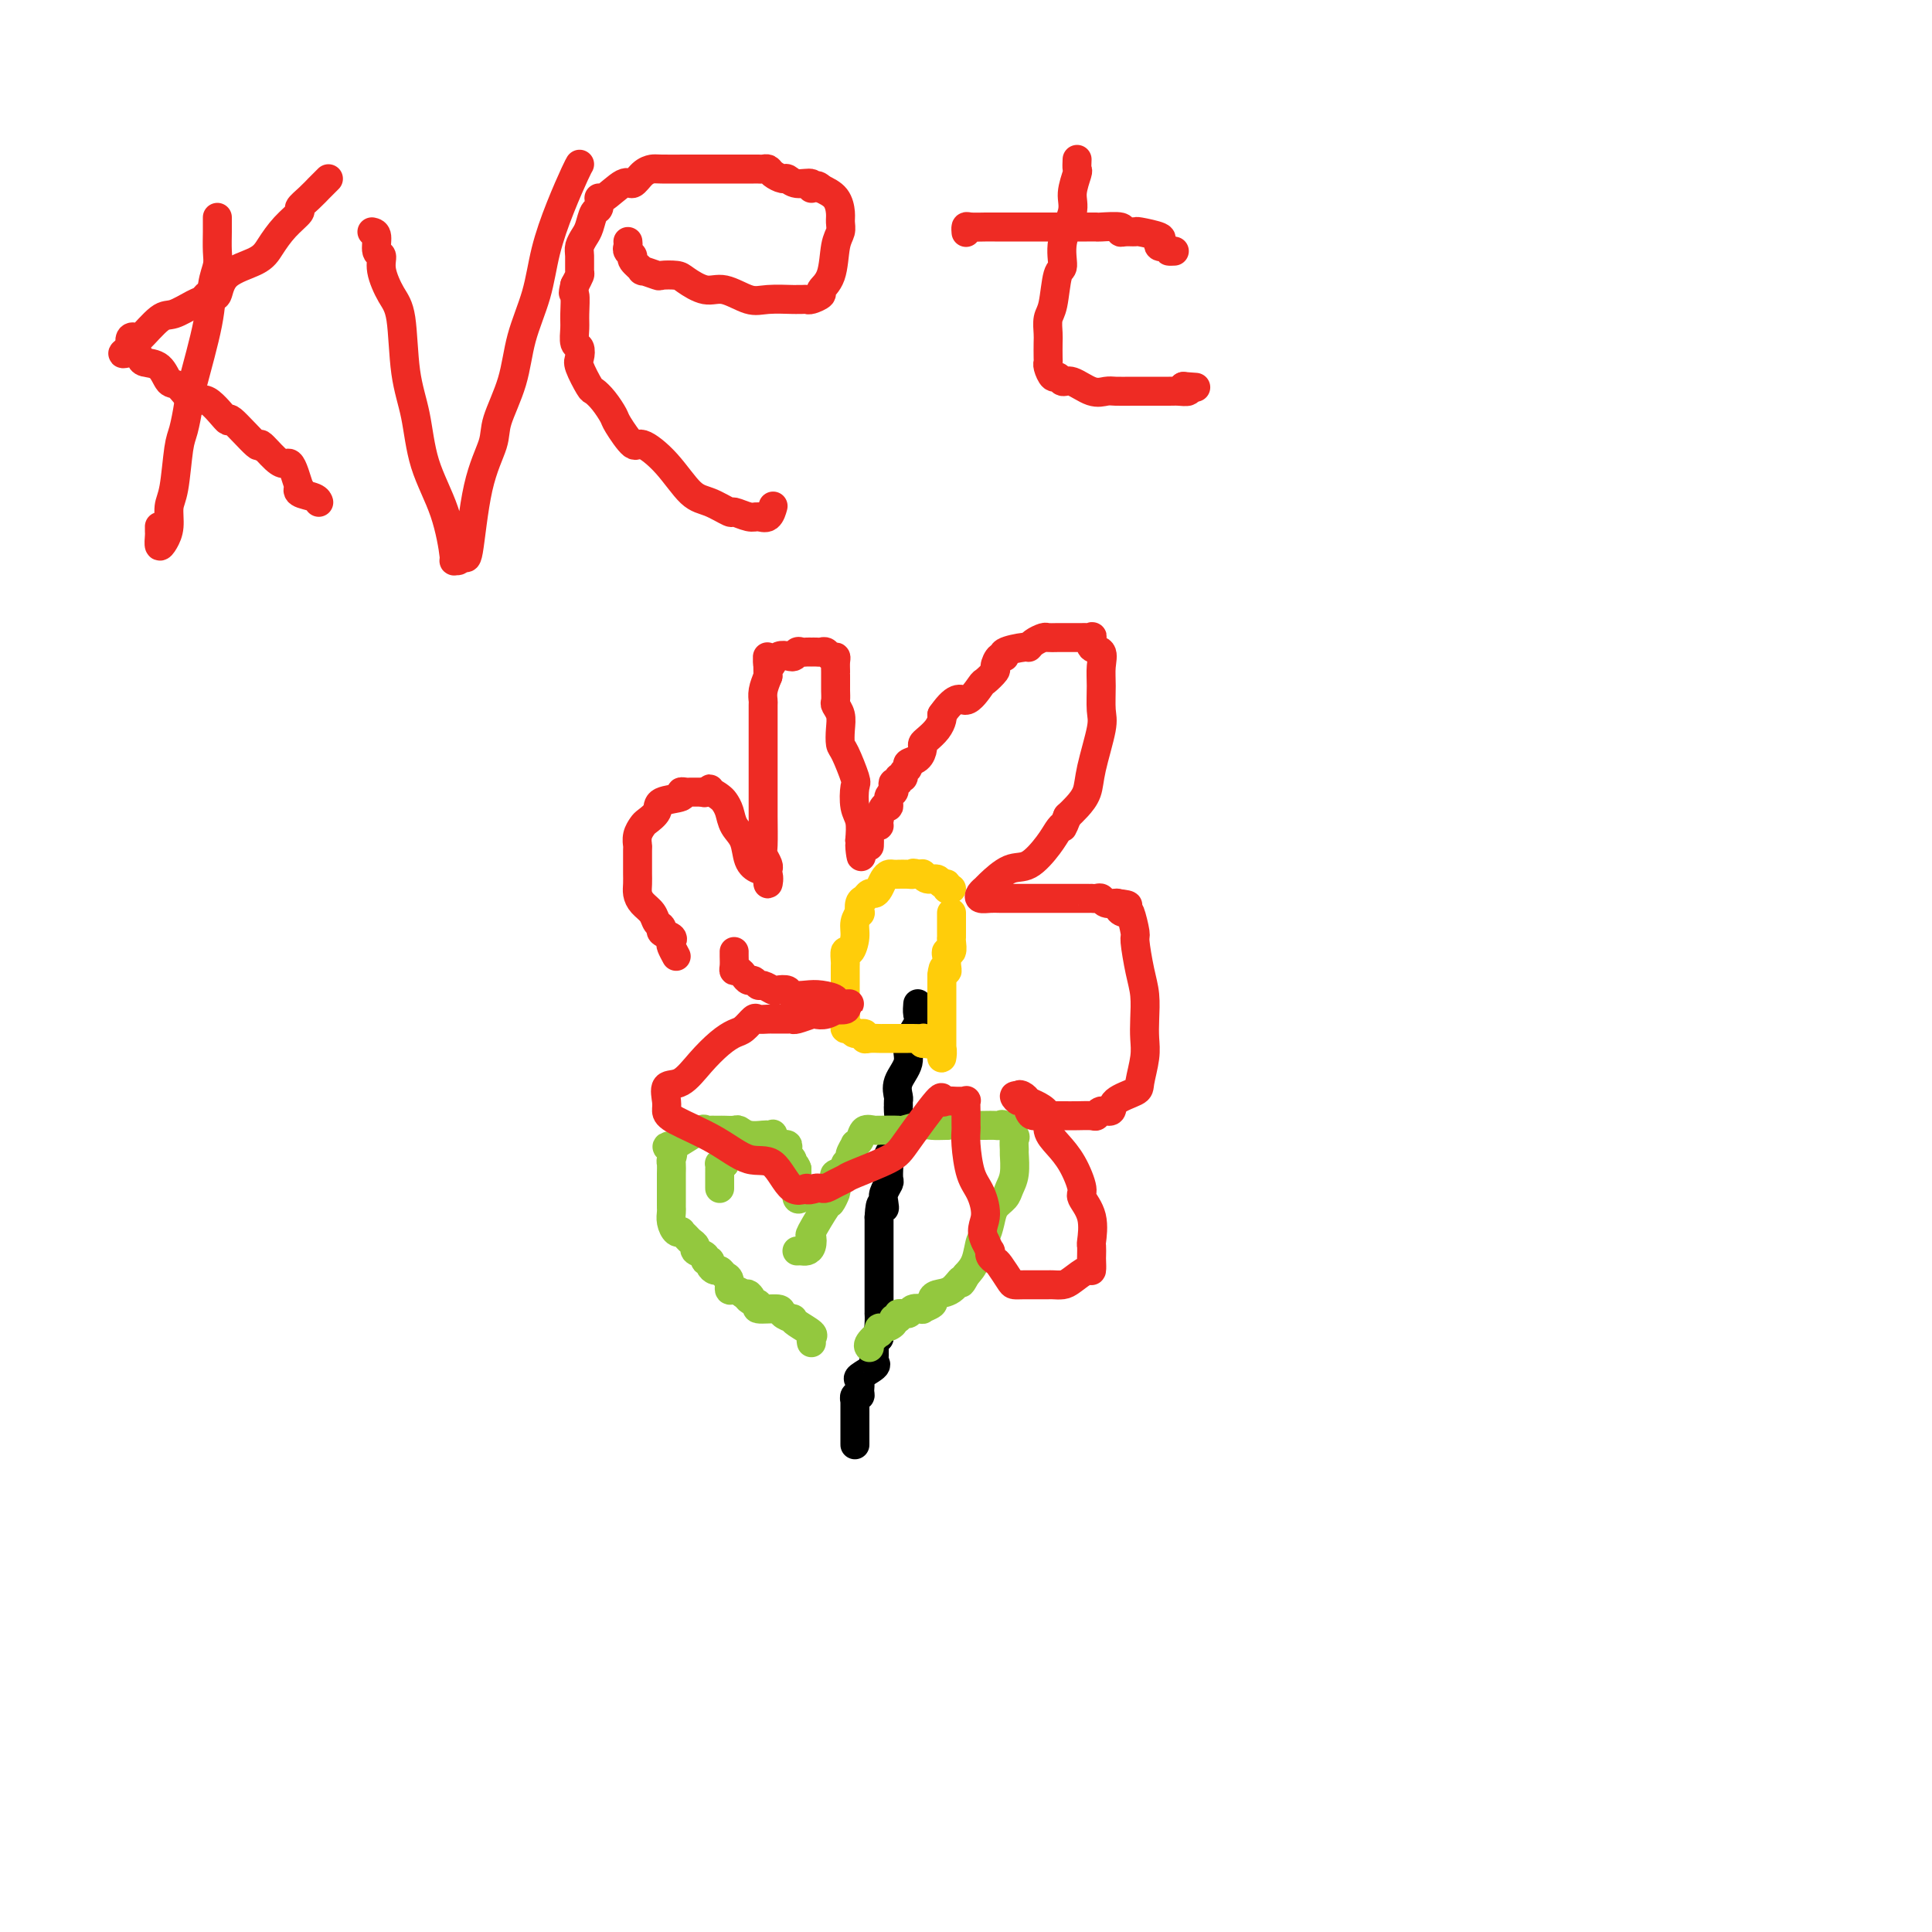 <svg viewBox='0 0 400 400' version='1.1' xmlns='http://www.w3.org/2000/svg' xmlns:xlink='http://www.w3.org/1999/xlink'><g fill='none' stroke='#000000' stroke-width='6' stroke-linecap='round' stroke-linejoin='round'><path d='M177,299c0.000,0.117 0.000,0.234 0,0c-0.000,-0.234 -0.000,-0.821 0,-1c0.000,-0.179 0.000,0.048 0,0c-0.000,-0.048 -0.001,-0.371 0,-1c0.001,-0.629 0.004,-1.566 0,-3c-0.004,-1.434 -0.015,-3.367 0,-4c0.015,-0.633 0.058,0.034 0,0c-0.058,-0.034 -0.215,-0.767 0,-1c0.215,-0.233 0.801,0.036 1,0c0.199,-0.036 0.011,-0.377 0,-1c-0.011,-0.623 0.155,-1.529 0,-2c-0.155,-0.471 -0.630,-0.506 0,-1c0.630,-0.494 2.365,-1.445 3,-2c0.635,-0.555 0.169,-0.713 0,-1c-0.169,-0.287 -0.043,-0.704 0,-1c0.043,-0.296 0.001,-0.471 0,-1c-0.001,-0.529 0.038,-1.412 0,-2c-0.038,-0.588 -0.154,-0.882 0,-1c0.154,-0.118 0.577,-0.059 1,0'/><path d='M182,277c0.774,-3.542 0.207,-1.397 0,-1c-0.207,0.397 -0.056,-0.953 0,-2c0.056,-1.047 0.015,-1.790 0,-2c-0.015,-0.210 -0.004,0.112 0,0c0.004,-0.112 0.001,-0.659 0,-1c-0.001,-0.341 -0.000,-0.476 0,-1c0.000,-0.524 0.000,-1.436 0,-2c-0.000,-0.564 -0.000,-0.780 0,-1c0.000,-0.220 0.000,-0.443 0,-1c-0.000,-0.557 -0.000,-1.447 0,-2c0.000,-0.553 0.000,-0.767 0,-1c-0.000,-0.233 -0.000,-0.483 0,-1c0.000,-0.517 0.000,-1.299 0,-2c-0.000,-0.701 -0.000,-1.319 0,-2c0.000,-0.681 0.000,-1.426 0,-2c-0.000,-0.574 -0.000,-0.979 0,-1c0.000,-0.021 0.000,0.340 0,0c-0.000,-0.340 -0.000,-1.383 0,-2c0.000,-0.617 0.000,-0.809 0,-1'/><path d='M182,252c0.222,-4.284 0.778,-2.495 1,-2c0.222,0.495 0.112,-0.305 0,-1c-0.112,-0.695 -0.226,-1.284 0,-2c0.226,-0.716 0.792,-1.557 1,-2c0.208,-0.443 0.060,-0.486 0,-1c-0.060,-0.514 -0.030,-1.499 0,-2c0.030,-0.501 0.061,-0.519 0,-1c-0.061,-0.481 -0.213,-1.425 0,-2c0.213,-0.575 0.793,-0.782 1,-1c0.207,-0.218 0.041,-0.447 0,-1c-0.041,-0.553 0.042,-1.429 0,-2c-0.042,-0.571 -0.207,-0.836 0,-1c0.207,-0.164 0.788,-0.228 1,-1c0.212,-0.772 0.055,-2.254 0,-3c-0.055,-0.746 -0.007,-0.758 0,-1c0.007,-0.242 -0.028,-0.713 0,-1c0.028,-0.287 0.120,-0.388 0,-1c-0.120,-0.612 -0.453,-1.735 0,-3c0.453,-1.265 1.691,-2.672 2,-4c0.309,-1.328 -0.309,-2.577 0,-4c0.309,-1.423 1.547,-3.021 2,-4c0.453,-0.979 0.122,-1.341 0,-2c-0.122,-0.659 -0.035,-1.617 0,-2c0.035,-0.383 0.017,-0.192 0,0'/></g>
<g fill='none' stroke='#93C83E' stroke-width='6' stroke-linecap='round' stroke-linejoin='round'><path d='M165,259c0.338,-0.013 0.676,-0.027 1,0c0.324,0.027 0.633,0.094 1,0c0.367,-0.094 0.791,-0.349 1,-1c0.209,-0.651 0.203,-1.698 0,-2c-0.203,-0.302 -0.605,0.141 0,-1c0.605,-1.141 2.215,-3.868 3,-5c0.785,-1.132 0.744,-0.670 1,-1c0.256,-0.330 0.808,-1.450 1,-2c0.192,-0.550 0.022,-0.528 0,-1c-0.022,-0.472 0.103,-1.436 0,-2c-0.103,-0.564 -0.435,-0.727 0,-1c0.435,-0.273 1.637,-0.655 2,-1c0.363,-0.345 -0.114,-0.652 0,-1c0.114,-0.348 0.818,-0.736 1,-1c0.182,-0.264 -0.159,-0.404 0,-1c0.159,-0.596 0.819,-1.648 1,-2c0.181,-0.352 -0.119,-0.003 0,0c0.119,0.003 0.655,-0.339 1,-1c0.345,-0.661 0.500,-1.642 1,-2c0.500,-0.358 1.346,-0.095 2,0c0.654,0.095 1.117,0.022 1,0c-0.117,-0.022 -0.815,0.008 0,0c0.815,-0.008 3.141,-0.055 4,0c0.859,0.055 0.251,0.211 1,0c0.749,-0.211 2.856,-0.787 4,-1c1.144,-0.213 1.327,-0.061 2,0c0.673,0.061 1.837,0.030 3,0'/><path d='M196,233c3.194,-0.464 2.180,-0.124 2,0c-0.180,0.124 0.476,0.033 1,0c0.524,-0.033 0.917,-0.009 1,0c0.083,0.009 -0.143,0.002 0,0c0.143,-0.002 0.654,-0.000 1,0c0.346,0.000 0.525,-0.002 1,0c0.475,0.002 1.245,0.008 2,0c0.755,-0.008 1.495,-0.028 2,0c0.505,0.028 0.776,0.106 1,0c0.224,-0.106 0.399,-0.396 1,0c0.601,0.396 1.626,1.478 2,2c0.374,0.522 0.097,0.486 0,1c-0.097,0.514 -0.014,1.580 0,2c0.014,0.420 -0.042,0.195 0,1c0.042,0.805 0.180,2.641 0,4c-0.180,1.359 -0.678,2.242 -1,3c-0.322,0.758 -0.468,1.391 -1,2c-0.532,0.609 -1.451,1.195 -2,2c-0.549,0.805 -0.727,1.829 -1,3c-0.273,1.171 -0.640,2.489 -1,3c-0.360,0.511 -0.712,0.214 -1,1c-0.288,0.786 -0.511,2.653 -1,4c-0.489,1.347 -1.245,2.173 -2,3'/><path d='M200,264c-1.541,2.902 -0.894,1.159 -1,1c-0.106,-0.159 -0.965,1.268 -2,2c-1.035,0.732 -2.247,0.771 -3,1c-0.753,0.229 -1.046,0.649 -1,1c0.046,0.351 0.431,0.634 0,1c-0.431,0.366 -1.679,0.815 -2,1c-0.321,0.185 0.283,0.106 0,0c-0.283,-0.106 -1.453,-0.239 -2,0c-0.547,0.239 -0.470,0.851 -1,1c-0.530,0.149 -1.665,-0.166 -2,0c-0.335,0.166 0.131,0.814 0,1c-0.131,0.186 -0.859,-0.090 -1,0c-0.141,0.090 0.304,0.544 0,1c-0.304,0.456 -1.357,0.913 -2,1c-0.643,0.087 -0.876,-0.197 -1,0c-0.124,0.197 -0.138,0.876 0,1c0.138,0.124 0.429,-0.307 0,0c-0.429,0.307 -1.577,1.352 -2,2c-0.423,0.648 -0.121,0.899 0,1c0.121,0.101 0.060,0.050 0,0'/><path d='M149,246c0.000,0.059 0.000,0.117 0,0c-0.000,-0.117 -0.001,-0.410 0,-1c0.001,-0.590 0.003,-1.479 0,-2c-0.003,-0.521 -0.011,-0.676 0,-1c0.011,-0.324 0.041,-0.818 0,-1c-0.041,-0.182 -0.155,-0.052 0,0c0.155,0.052 0.577,0.026 1,0'/><path d='M150,241c0.167,-0.833 0.083,-0.417 0,0'/><path d='M166,248c-0.423,0.241 -0.845,0.482 -1,0c-0.155,-0.482 -0.041,-1.687 0,-2c0.041,-0.313 0.011,0.267 0,0c-0.011,-0.267 -0.003,-1.379 0,-2c0.003,-0.621 0.001,-0.749 0,-1c-0.001,-0.251 -0.000,-0.626 0,-1'/><path d='M165,242c-0.377,-1.167 -0.819,-1.086 -1,-1c-0.181,0.086 -0.100,0.177 0,0c0.100,-0.177 0.219,-0.622 0,-1c-0.219,-0.378 -0.776,-0.690 -1,-1c-0.224,-0.310 -0.115,-0.617 0,-1c0.115,-0.383 0.237,-0.842 0,-1c-0.237,-0.158 -0.833,-0.014 -1,0c-0.167,0.014 0.095,-0.101 0,0c-0.095,0.101 -0.549,0.419 -1,0c-0.451,-0.419 -0.901,-1.575 -1,-2c-0.099,-0.425 0.152,-0.118 0,0c-0.152,0.118 -0.708,0.046 -1,0c-0.292,-0.046 -0.320,-0.065 -1,0c-0.680,0.065 -2.014,0.213 -3,0c-0.986,-0.213 -1.626,-0.789 -2,-1c-0.374,-0.211 -0.481,-0.057 -1,0c-0.519,0.057 -1.449,0.016 -2,0c-0.551,-0.016 -0.722,-0.006 -1,0c-0.278,0.006 -0.663,0.010 -1,0c-0.337,-0.010 -0.626,-0.034 -1,0c-0.374,0.034 -0.831,0.124 -1,0c-0.169,-0.124 -0.048,-0.464 -1,0c-0.952,0.464 -2.976,1.732 -5,3'/><path d='M140,237c-3.166,0.424 -1.580,0.484 -1,1c0.580,0.516 0.155,1.487 0,2c-0.155,0.513 -0.042,0.568 0,1c0.042,0.432 0.011,1.242 0,2c-0.011,0.758 -0.003,1.464 0,2c0.003,0.536 0.001,0.903 0,1c-0.001,0.097 -0.000,-0.077 0,0c0.000,0.077 -0.001,0.404 0,1c0.001,0.596 0.003,1.459 0,2c-0.003,0.541 -0.011,0.758 0,1c0.011,0.242 0.041,0.509 0,1c-0.041,0.491 -0.151,1.206 0,2c0.151,0.794 0.565,1.666 1,2c0.435,0.334 0.891,0.131 1,0c0.109,-0.131 -0.131,-0.190 0,0c0.131,0.190 0.631,0.628 1,1c0.369,0.372 0.605,0.678 1,1c0.395,0.322 0.947,0.660 1,1c0.053,0.340 -0.393,0.682 0,1c0.393,0.318 1.625,0.611 2,1c0.375,0.389 -0.107,0.874 0,1c0.107,0.126 0.802,-0.106 1,0c0.198,0.106 -0.101,0.552 0,1c0.101,0.448 0.601,0.898 1,1c0.399,0.102 0.698,-0.145 1,0c0.302,0.145 0.609,0.683 1,1c0.391,0.317 0.868,0.415 1,1c0.132,0.585 -0.080,1.658 0,2c0.080,0.342 0.451,-0.045 1,0c0.549,0.045 1.274,0.523 2,1'/><path d='M154,268c2.584,2.271 1.544,0.450 1,0c-0.544,-0.450 -0.593,0.471 0,1c0.593,0.529 1.827,0.668 2,1c0.173,0.332 -0.714,0.859 0,1c0.714,0.141 3.029,-0.104 4,0c0.971,0.104 0.597,0.556 1,1c0.403,0.444 1.582,0.878 2,1c0.418,0.122 0.073,-0.069 0,0c-0.073,0.069 0.124,0.397 1,1c0.876,0.603 2.431,1.481 3,2c0.569,0.519 0.153,0.678 0,1c-0.153,0.322 -0.044,0.806 0,1c0.044,0.194 0.022,0.097 0,0'/></g>
<g fill='none' stroke='#FFCD0A' stroke-width='6' stroke-linecap='round' stroke-linejoin='round'><path d='M197,184c-0.449,0.122 -0.897,0.244 -1,0c-0.103,-0.244 0.140,-0.854 0,-1c-0.140,-0.146 -0.664,0.171 -1,0c-0.336,-0.171 -0.485,-0.830 -1,-1c-0.515,-0.170 -1.396,0.150 -2,0c-0.604,-0.150 -0.932,-0.771 -1,-1c-0.068,-0.229 0.123,-0.065 0,0c-0.123,0.065 -0.562,0.033 -1,0'/><path d='M190,181c-1.282,-0.464 -0.988,-0.124 -1,0c-0.012,0.124 -0.332,0.033 -1,0c-0.668,-0.033 -1.685,-0.007 -2,0c-0.315,0.007 0.070,-0.006 0,0c-0.070,0.006 -0.596,0.030 -1,0c-0.404,-0.030 -0.686,-0.114 -1,0c-0.314,0.114 -0.661,0.426 -1,1c-0.339,0.574 -0.669,1.409 -1,2c-0.331,0.591 -0.663,0.937 -1,1c-0.337,0.063 -0.678,-0.156 -1,0c-0.322,0.156 -0.626,0.688 -1,1c-0.374,0.312 -0.817,0.403 -1,1c-0.183,0.597 -0.104,1.699 0,2c0.104,0.301 0.234,-0.198 0,0c-0.234,0.198 -0.833,1.094 -1,2c-0.167,0.906 0.099,1.824 0,3c-0.099,1.176 -0.562,2.610 -1,3c-0.438,0.390 -0.849,-0.265 -1,0c-0.151,0.265 -0.040,1.451 0,2c0.040,0.549 0.011,0.462 0,1c-0.011,0.538 -0.003,1.702 0,2c0.003,0.298 0.001,-0.268 0,0c-0.001,0.268 -0.000,1.371 0,2c0.000,0.629 0.000,0.785 0,1c-0.000,0.215 -0.000,0.490 0,1c0.000,0.510 0.000,1.255 0,2'/><path d='M175,208c-0.463,3.653 -0.121,2.284 0,2c0.121,-0.284 0.020,0.516 0,1c-0.020,0.484 0.041,0.650 0,1c-0.041,0.350 -0.183,0.882 0,1c0.183,0.118 0.692,-0.179 1,0c0.308,0.179 0.415,0.832 1,1c0.585,0.168 1.647,-0.151 2,0c0.353,0.151 -0.004,0.773 0,1c0.004,0.227 0.368,0.061 1,0c0.632,-0.061 1.531,-0.016 2,0c0.469,0.016 0.507,0.004 1,0c0.493,-0.004 1.440,-0.001 2,0c0.560,0.001 0.732,0.001 1,0c0.268,-0.001 0.632,-0.001 1,0c0.368,0.001 0.739,0.003 1,0c0.261,-0.003 0.410,-0.011 1,0c0.590,0.011 1.620,0.041 2,0c0.380,-0.041 0.108,-0.155 0,0c-0.108,0.155 -0.054,0.577 0,1'/><path d='M191,216c2.554,0.328 1.938,0.149 2,0c0.062,-0.149 0.801,-0.268 1,0c0.199,0.268 -0.143,0.921 0,1c0.143,0.079 0.770,-0.417 1,0c0.230,0.417 0.062,1.747 0,2c-0.062,0.253 -0.016,-0.571 0,-1c0.016,-0.429 0.004,-0.463 0,-1c-0.004,-0.537 -0.001,-1.577 0,-2c0.001,-0.423 0.000,-0.230 0,-1c-0.000,-0.770 -0.000,-2.502 0,-3c0.000,-0.498 0.000,0.237 0,0c-0.000,-0.237 -0.000,-1.447 0,-2c0.000,-0.553 0.000,-0.449 0,-1c-0.000,-0.551 -0.000,-1.755 0,-2c0.000,-0.245 0.000,0.470 0,0c-0.000,-0.470 -0.000,-2.127 0,-3c0.000,-0.873 0.000,-0.964 0,-1c-0.000,-0.036 -0.000,-0.018 0,0'/><path d='M195,202c0.226,-2.809 0.792,-1.331 1,-1c0.208,0.331 0.060,-0.484 0,-1c-0.060,-0.516 -0.030,-0.734 0,-1c0.030,-0.266 0.061,-0.582 0,-1c-0.061,-0.418 -0.212,-0.938 0,-1c0.212,-0.062 0.789,0.335 1,0c0.211,-0.335 0.057,-1.403 0,-2c-0.057,-0.597 -0.015,-0.724 0,-1c0.015,-0.276 0.004,-0.701 0,-1c-0.004,-0.299 -0.001,-0.472 0,-1c0.001,-0.528 0.000,-1.409 0,-2c-0.000,-0.591 -0.000,-0.890 0,-1c0.000,-0.110 0.000,-0.031 0,0c-0.000,0.031 -0.000,0.016 0,0'/></g>
<g fill='none' stroke='#EE2B24' stroke-width='6' stroke-linecap='round' stroke-linejoin='round'><path d='M180,175c-0.006,0.166 -0.012,0.332 0,0c0.012,-0.332 0.041,-1.161 0,-2c-0.041,-0.839 -0.152,-1.687 0,-2c0.152,-0.313 0.567,-0.092 1,0c0.433,0.092 0.886,0.057 1,0c0.114,-0.057 -0.109,-0.134 0,-1c0.109,-0.866 0.551,-2.522 1,-3c0.449,-0.478 0.904,0.222 1,0c0.096,-0.222 -0.166,-1.365 0,-2c0.166,-0.635 0.761,-0.763 1,-1c0.239,-0.237 0.121,-0.585 0,-1c-0.121,-0.415 -0.244,-0.899 0,-1c0.244,-0.101 0.854,0.180 1,0c0.146,-0.180 -0.173,-0.822 0,-1c0.173,-0.178 0.837,0.108 1,0c0.163,-0.108 -0.177,-0.610 0,-1c0.177,-0.390 0.870,-0.668 1,-1c0.130,-0.332 -0.303,-0.718 0,-1c0.303,-0.282 1.342,-0.460 2,-1c0.658,-0.540 0.937,-1.444 1,-2c0.063,-0.556 -0.088,-0.765 0,-1c0.088,-0.235 0.415,-0.496 1,-1c0.585,-0.504 1.427,-1.251 2,-2c0.573,-0.749 0.878,-1.500 1,-2c0.122,-0.500 0.061,-0.750 0,-1'/><path d='M195,148c3.278,-4.682 3.974,-2.888 5,-3c1.026,-0.112 2.383,-2.129 3,-3c0.617,-0.871 0.496,-0.597 1,-1c0.504,-0.403 1.634,-1.484 2,-2c0.366,-0.516 -0.031,-0.468 0,-1c0.031,-0.532 0.491,-1.644 1,-2c0.509,-0.356 1.066,0.046 1,0c-0.066,-0.046 -0.757,-0.538 0,-1c0.757,-0.462 2.962,-0.894 4,-1c1.038,-0.106 0.910,0.115 1,0c0.090,-0.115 0.398,-0.567 1,-1c0.602,-0.433 1.499,-0.848 2,-1c0.501,-0.152 0.606,-0.041 1,0c0.394,0.041 1.076,0.011 2,0c0.924,-0.011 2.091,-0.005 3,0c0.909,0.005 1.562,0.008 2,0c0.438,-0.008 0.661,-0.029 1,0c0.339,0.029 0.795,0.107 1,0c0.205,-0.107 0.160,-0.400 0,0c-0.160,0.400 -0.436,1.493 0,2c0.436,0.507 1.583,0.427 2,1c0.417,0.573 0.105,1.797 0,3c-0.105,1.203 -0.002,2.384 0,4c0.002,1.616 -0.096,3.669 0,5c0.096,1.331 0.388,1.942 0,4c-0.388,2.058 -1.454,5.562 -2,8c-0.546,2.438 -0.570,3.810 -1,5c-0.430,1.190 -1.266,2.197 -2,3c-0.734,0.803 -1.367,1.401 -2,2'/><path d='M221,169c-1.267,3.209 -0.936,2.230 -1,2c-0.064,-0.230 -0.525,0.289 -1,1c-0.475,0.711 -0.963,1.615 -2,3c-1.037,1.385 -2.621,3.249 -4,4c-1.379,0.751 -2.553,0.387 -4,1c-1.447,0.613 -3.166,2.203 -4,3c-0.834,0.797 -0.782,0.802 -1,1c-0.218,0.198 -0.707,0.589 -1,1c-0.293,0.411 -0.390,0.842 0,1c0.390,0.158 1.267,0.042 2,0c0.733,-0.042 1.323,-0.011 2,0c0.677,0.011 1.442,0.003 3,0c1.558,-0.003 3.910,-0.001 6,0c2.090,0.001 3.918,0.000 5,0c1.082,-0.000 1.417,0.000 2,0c0.583,-0.000 1.413,-0.001 2,0c0.587,0.001 0.930,0.004 1,0c0.070,-0.004 -0.131,-0.015 0,0c0.131,0.015 0.596,0.057 1,0c0.404,-0.057 0.747,-0.211 1,0c0.253,0.211 0.414,0.788 1,1c0.586,0.212 1.596,0.061 2,0c0.404,-0.061 0.202,-0.030 0,0'/><path d='M231,187c4.509,0.459 1.782,0.605 1,1c-0.782,0.395 0.382,1.039 1,1c0.618,-0.039 0.691,-0.760 1,0c0.309,0.760 0.853,3.000 1,4c0.147,1.000 -0.105,0.760 0,2c0.105,1.240 0.565,3.961 1,6c0.435,2.039 0.845,3.397 1,5c0.155,1.603 0.056,3.451 0,5c-0.056,1.549 -0.068,2.799 0,4c0.068,1.201 0.216,2.354 0,4c-0.216,1.646 -0.797,3.785 -1,5c-0.203,1.215 -0.030,1.506 -1,2c-0.970,0.494 -3.084,1.190 -4,2c-0.916,0.810 -0.633,1.734 -1,2c-0.367,0.266 -1.385,-0.125 -2,0c-0.615,0.125 -0.827,0.766 -1,1c-0.173,0.234 -0.307,0.063 -1,0c-0.693,-0.063 -1.944,-0.016 -3,0c-1.056,0.016 -1.918,0.003 -3,0c-1.082,-0.003 -2.384,0.006 -3,0c-0.616,-0.006 -0.546,-0.025 -1,0c-0.454,0.025 -1.433,0.094 -2,0c-0.567,-0.094 -0.724,-0.351 -1,-1c-0.276,-0.649 -0.672,-1.689 -1,-2c-0.328,-0.311 -0.588,0.109 -1,0c-0.412,-0.109 -0.975,-0.745 -1,-1c-0.025,-0.255 0.487,-0.127 1,0'/><path d='M211,227c-0.275,-0.669 0.538,-0.342 1,0c0.462,0.342 0.574,0.699 1,1c0.426,0.301 1.167,0.546 2,1c0.833,0.454 1.758,1.116 2,2c0.242,0.884 -0.200,1.989 0,3c0.200,1.011 1.042,1.927 2,3c0.958,1.073 2.032,2.302 3,4c0.968,1.698 1.828,3.865 2,5c0.172,1.135 -0.346,1.240 0,2c0.346,0.760 1.557,2.177 2,4c0.443,1.823 0.119,4.052 0,5c-0.119,0.948 -0.033,0.617 0,1c0.033,0.383 0.013,1.482 0,2c-0.013,0.518 -0.020,0.454 0,1c0.020,0.546 0.065,1.701 0,2c-0.065,0.299 -0.241,-0.260 -1,0c-0.759,0.260 -2.102,1.338 -3,2c-0.898,0.662 -1.352,0.910 -2,1c-0.648,0.090 -1.489,0.024 -2,0c-0.511,-0.024 -0.690,-0.006 -1,0c-0.310,0.006 -0.750,0.001 -1,0c-0.250,-0.001 -0.308,0.003 -1,0c-0.692,-0.003 -2.016,-0.014 -3,0c-0.984,0.014 -1.626,0.054 -2,0c-0.374,-0.054 -0.479,-0.201 -1,-1c-0.521,-0.799 -1.459,-2.251 -2,-3c-0.541,-0.749 -0.684,-0.795 -1,-1c-0.316,-0.205 -0.806,-0.571 -1,-1c-0.194,-0.429 -0.091,-0.923 0,-1c0.091,-0.077 0.169,0.264 0,0c-0.169,-0.264 -0.584,-1.132 -1,-2'/><path d='M204,257c-1.205,-2.263 -0.218,-3.422 0,-5c0.218,-1.578 -0.334,-3.575 -1,-5c-0.666,-1.425 -1.446,-2.279 -2,-4c-0.554,-1.721 -0.880,-4.309 -1,-6c-0.120,-1.691 -0.032,-2.485 0,-3c0.032,-0.515 0.010,-0.751 0,-1c-0.010,-0.249 -0.006,-0.512 0,-1c0.006,-0.488 0.014,-1.203 0,-2c-0.014,-0.797 -0.049,-1.678 0,-2c0.049,-0.322 0.181,-0.084 0,0c-0.181,0.084 -0.674,0.015 -1,0c-0.326,-0.015 -0.486,0.023 -1,0c-0.514,-0.023 -1.382,-0.106 -2,0c-0.618,0.106 -0.985,0.403 -1,0c-0.015,-0.403 0.323,-1.506 -1,0c-1.323,1.506 -4.308,5.622 -6,8c-1.692,2.378 -2.092,3.019 -4,4c-1.908,0.981 -5.323,2.301 -7,3c-1.677,0.699 -1.615,0.776 -2,1c-0.385,0.224 -1.217,0.596 -2,1c-0.783,0.404 -1.519,0.839 -2,1c-0.481,0.161 -0.709,0.046 -1,0c-0.291,-0.046 -0.646,-0.023 -1,0'/><path d='M169,246c-2.641,0.848 -1.742,-0.033 -2,0c-0.258,0.033 -1.673,0.980 -3,0c-1.327,-0.980 -2.566,-3.887 -4,-5c-1.434,-1.113 -3.063,-0.432 -5,-1c-1.937,-0.568 -4.181,-2.384 -7,-4c-2.819,-1.616 -6.211,-3.033 -8,-4c-1.789,-0.967 -1.974,-1.486 -2,-2c-0.026,-0.514 0.107,-1.023 0,-2c-0.107,-0.977 -0.453,-2.423 0,-3c0.453,-0.577 1.707,-0.286 3,-1c1.293,-0.714 2.627,-2.434 4,-4c1.373,-1.566 2.787,-2.980 4,-4c1.213,-1.020 2.227,-1.646 3,-2c0.773,-0.354 1.307,-0.434 2,-1c0.693,-0.566 1.547,-1.616 2,-2c0.453,-0.384 0.506,-0.103 1,0c0.494,0.103 1.428,0.027 2,0c0.572,-0.027 0.781,-0.006 1,0c0.219,0.006 0.448,-0.002 1,0c0.552,0.002 1.429,0.014 2,0c0.571,-0.014 0.838,-0.055 1,0c0.162,0.055 0.219,0.207 1,0c0.781,-0.207 2.284,-0.774 3,-1c0.716,-0.226 0.644,-0.112 1,0c0.356,0.112 1.140,0.224 2,0c0.860,-0.224 1.798,-0.782 2,-1c0.202,-0.218 -0.330,-0.097 0,0c0.330,0.097 1.523,0.171 2,0c0.477,-0.171 0.239,-0.585 0,-1'/><path d='M175,208c2.447,-0.419 -0.935,0.032 -2,0c-1.065,-0.032 0.186,-0.548 0,-1c-0.186,-0.452 -1.808,-0.839 -3,-1c-1.192,-0.161 -1.953,-0.095 -3,0c-1.047,0.095 -2.378,0.217 -3,0c-0.622,-0.217 -0.534,-0.775 -1,-1c-0.466,-0.225 -1.487,-0.117 -2,0c-0.513,0.117 -0.519,0.242 -1,0c-0.481,-0.242 -1.438,-0.852 -2,-1c-0.562,-0.148 -0.728,0.167 -1,0c-0.272,-0.167 -0.651,-0.815 -1,-1c-0.349,-0.185 -0.668,0.092 -1,0c-0.332,-0.092 -0.677,-0.553 -1,-1c-0.323,-0.447 -0.622,-0.880 -1,-1c-0.378,-0.120 -0.833,0.073 -1,0c-0.167,-0.073 -0.045,-0.412 0,-1c0.045,-0.588 0.012,-1.426 0,-2c-0.012,-0.574 -0.003,-0.885 0,-1c0.003,-0.115 0.001,-0.033 0,0c-0.001,0.033 -0.000,0.016 0,0'/><path d='M140,198c-0.406,-0.756 -0.812,-1.512 -1,-2c-0.188,-0.488 -0.159,-0.707 0,-1c0.159,-0.293 0.447,-0.659 0,-1c-0.447,-0.341 -1.629,-0.658 -2,-1c-0.371,-0.342 0.069,-0.711 0,-1c-0.069,-0.289 -0.645,-0.500 -1,-1c-0.355,-0.500 -0.487,-1.290 -1,-2c-0.513,-0.710 -1.405,-1.339 -2,-2c-0.595,-0.661 -0.891,-1.354 -1,-2c-0.109,-0.646 -0.029,-1.243 0,-2c0.029,-0.757 0.007,-1.673 0,-2c-0.007,-0.327 0.001,-0.067 0,-1c-0.001,-0.933 -0.013,-3.061 0,-4c0.013,-0.939 0.050,-0.688 0,-1c-0.050,-0.312 -0.185,-1.187 0,-2c0.185,-0.813 0.692,-1.566 1,-2c0.308,-0.434 0.418,-0.551 1,-1c0.582,-0.449 1.637,-1.231 2,-2c0.363,-0.769 0.032,-1.527 1,-2c0.968,-0.473 3.233,-0.663 4,-1c0.767,-0.337 0.037,-0.822 0,-1c-0.037,-0.178 0.619,-0.048 1,0c0.381,0.048 0.487,0.013 1,0c0.513,-0.013 1.432,-0.004 2,0c0.568,0.004 0.784,0.002 1,0'/><path d='M146,164c2.134,-1.379 0.470,-0.326 0,0c-0.470,0.326 0.254,-0.075 1,0c0.746,0.075 1.513,0.627 2,1c0.487,0.373 0.693,0.568 1,1c0.307,0.432 0.715,1.100 1,2c0.285,0.900 0.448,2.032 1,3c0.552,0.968 1.493,1.771 2,3c0.507,1.229 0.581,2.883 1,4c0.419,1.117 1.184,1.697 2,2c0.816,0.303 1.684,0.328 2,1c0.316,0.672 0.081,1.991 0,2c-0.081,0.009 -0.008,-1.292 0,-2c0.008,-0.708 -0.051,-0.822 0,-1c0.051,-0.178 0.210,-0.420 0,-1c-0.210,-0.580 -0.788,-1.497 -1,-2c-0.212,-0.503 -0.057,-0.593 0,-2c0.057,-1.407 0.015,-4.132 0,-6c-0.015,-1.868 -0.004,-2.881 0,-4c0.004,-1.119 0.001,-2.346 0,-4c-0.001,-1.654 -0.000,-3.736 0,-5c0.000,-1.264 0.000,-1.710 0,-3c-0.000,-1.290 -0.001,-3.423 0,-4c0.001,-0.577 0.003,0.401 0,0c-0.003,-0.401 -0.011,-2.180 0,-3c0.011,-0.820 0.041,-0.682 0,-1c-0.041,-0.318 -0.155,-1.091 0,-2c0.155,-0.909 0.577,-1.955 1,-3'/><path d='M159,140c-0.076,-6.979 -0.266,-2.928 0,-2c0.266,0.928 0.988,-1.268 2,-2c1.012,-0.732 2.314,0.000 3,0c0.686,-0.000 0.757,-0.732 1,-1c0.243,-0.268 0.656,-0.072 1,0c0.344,0.072 0.617,0.020 1,0c0.383,-0.020 0.876,-0.006 1,0c0.124,0.006 -0.122,0.006 0,0c0.122,-0.006 0.611,-0.016 1,0c0.389,0.016 0.679,0.059 1,0c0.321,-0.059 0.675,-0.220 1,0c0.325,0.220 0.623,0.820 1,1c0.377,0.180 0.833,-0.059 1,0c0.167,0.059 0.045,0.415 0,1c-0.045,0.585 -0.012,1.398 0,2c0.012,0.602 0.004,0.991 0,1c-0.004,0.009 -0.002,-0.363 0,0c0.002,0.363 0.004,1.462 0,2c-0.004,0.538 -0.015,0.517 0,1c0.015,0.483 0.056,1.471 0,2c-0.056,0.529 -0.209,0.600 0,1c0.209,0.400 0.782,1.130 1,2c0.218,0.870 0.083,1.880 0,3c-0.083,1.120 -0.114,2.352 0,3c0.114,0.648 0.374,0.714 1,2c0.626,1.286 1.618,3.792 2,5c0.382,1.208 0.154,1.118 0,2c-0.154,0.882 -0.234,2.738 0,4c0.234,1.262 0.781,1.932 1,3c0.219,1.068 0.109,2.534 0,4'/><path d='M178,174c0.714,6.107 0.000,2.375 0,1c-0.000,-1.375 0.714,-0.393 1,0c0.286,0.393 0.143,0.196 0,0'/><path d='M45,45c-0.002,0.299 -0.004,0.598 0,1c0.004,0.402 0.014,0.908 0,2c-0.014,1.092 -0.053,2.771 0,4c0.053,1.229 0.197,2.007 0,3c-0.197,0.993 -0.735,2.202 -1,4c-0.265,1.798 -0.256,4.185 -1,8c-0.744,3.815 -2.241,9.060 -3,12c-0.759,2.940 -0.782,3.577 -1,5c-0.218,1.423 -0.632,3.634 -1,5c-0.368,1.366 -0.690,1.889 -1,4c-0.310,2.111 -0.609,5.811 -1,8c-0.391,2.189 -0.875,2.867 -1,4c-0.125,1.133 0.110,2.721 0,4c-0.110,1.279 -0.565,2.248 -1,3c-0.435,0.752 -0.848,1.287 -1,1c-0.152,-0.287 -0.041,-1.397 0,-2c0.041,-0.603 0.011,-0.701 0,-1c-0.011,-0.299 -0.003,-0.800 0,-1c0.003,-0.200 0.002,-0.100 0,0'/><path d='M68,37c-0.888,0.891 -1.777,1.781 -2,2c-0.223,0.219 0.219,-0.235 0,0c-0.219,0.235 -1.098,1.158 -2,2c-0.902,0.842 -1.827,1.604 -2,2c-0.173,0.396 0.406,0.425 0,1c-0.406,0.575 -1.796,1.696 -3,3c-1.204,1.304 -2.221,2.790 -3,4c-0.779,1.210 -1.318,2.142 -3,3c-1.682,0.858 -4.506,1.640 -6,3c-1.494,1.360 -1.657,3.296 -2,4c-0.343,0.704 -0.867,0.176 -1,0c-0.133,-0.176 0.123,-0.001 0,0c-0.123,0.001 -0.625,-0.172 -1,0c-0.375,0.172 -0.623,0.688 -1,1c-0.377,0.312 -0.885,0.420 -2,1c-1.115,0.580 -2.838,1.632 -4,2c-1.162,0.368 -1.762,0.052 -3,1c-1.238,0.948 -3.115,3.161 -4,4c-0.885,0.839 -0.777,0.303 -1,0c-0.223,-0.303 -0.778,-0.372 -1,0c-0.222,0.372 -0.111,1.186 0,2'/><path d='M27,72c-2.901,1.883 -1.153,1.090 0,1c1.153,-0.090 1.711,0.522 2,1c0.289,0.478 0.307,0.820 1,1c0.693,0.180 2.060,0.198 3,1c0.940,0.802 1.455,2.389 2,3c0.545,0.611 1.122,0.246 2,1c0.878,0.754 2.058,2.628 3,3c0.942,0.372 1.647,-0.758 3,0c1.353,0.758 3.353,3.404 4,4c0.647,0.596 -0.058,-0.859 1,0c1.058,0.859 3.880,4.033 5,5c1.120,0.967 0.537,-0.272 1,0c0.463,0.272 1.970,2.056 3,3c1.030,0.944 1.583,1.047 2,1c0.417,-0.047 0.697,-0.244 1,0c0.303,0.244 0.627,0.930 1,2c0.373,1.070 0.793,2.525 1,3c0.207,0.475 0.199,-0.030 0,0c-0.199,0.030 -0.589,0.596 0,1c0.589,0.404 2.159,0.647 3,1c0.841,0.353 0.955,0.815 1,1c0.045,0.185 0.023,0.092 0,0'/><path d='M77,48c0.456,0.098 0.913,0.197 1,1c0.087,0.803 -0.194,2.312 0,3c0.194,0.688 0.863,0.555 1,1c0.137,0.445 -0.258,1.468 0,3c0.258,1.532 1.169,3.571 2,5c0.831,1.429 1.580,2.246 2,5c0.420,2.754 0.509,7.443 1,11c0.491,3.557 1.385,5.982 2,9c0.615,3.018 0.952,6.628 2,10c1.048,3.372 2.806,6.506 4,10c1.194,3.494 1.825,7.350 2,9c0.175,1.650 -0.106,1.095 0,1c0.106,-0.095 0.600,0.271 1,0c0.400,-0.271 0.707,-1.178 1,-1c0.293,0.178 0.572,1.440 1,-1c0.428,-2.440 1.006,-8.582 2,-13c0.994,-4.418 2.406,-7.112 3,-9c0.594,-1.888 0.371,-2.970 1,-5c0.629,-2.030 2.110,-5.009 3,-8c0.890,-2.991 1.187,-5.995 2,-9c0.813,-3.005 2.141,-6.010 3,-9c0.859,-2.990 1.250,-5.964 2,-9c0.750,-3.036 1.861,-6.133 3,-9c1.139,-2.867 2.307,-5.503 3,-7c0.693,-1.497 0.912,-1.856 1,-2c0.088,-0.144 0.044,-0.072 0,0'/><path d='M130,50c0.035,0.336 0.070,0.672 0,1c-0.070,0.328 -0.246,0.647 0,1c0.246,0.353 0.914,0.739 1,1c0.086,0.261 -0.411,0.396 0,1c0.411,0.604 1.728,1.678 2,2c0.272,0.322 -0.501,-0.108 0,0c0.501,0.108 2.276,0.755 3,1c0.724,0.245 0.397,0.088 1,0c0.603,-0.088 2.135,-0.107 3,0c0.865,0.107 1.061,0.340 2,1c0.939,0.660 2.620,1.746 4,2c1.380,0.254 2.460,-0.324 4,0c1.540,0.324 3.540,1.551 5,2c1.460,0.449 2.381,0.120 4,0c1.619,-0.120 3.938,-0.031 5,0c1.062,0.031 0.867,0.005 1,0c0.133,-0.005 0.594,0.011 1,0c0.406,-0.011 0.757,-0.047 1,0c0.243,0.047 0.380,0.178 1,0c0.620,-0.178 1.725,-0.667 2,-1c0.275,-0.333 -0.280,-0.512 0,-1c0.280,-0.488 1.396,-1.284 2,-3c0.604,-1.716 0.696,-4.350 1,-6c0.304,-1.650 0.819,-2.315 1,-3c0.181,-0.685 0.028,-1.390 0,-2c-0.028,-0.610 0.069,-1.126 0,-2c-0.069,-0.874 -0.306,-2.107 -1,-3c-0.694,-0.893 -1.847,-1.447 -3,-2'/><path d='M170,39c-1.112,-1.327 -1.894,-0.145 -2,0c-0.106,0.145 0.462,-0.749 0,-1c-0.462,-0.251 -1.955,0.139 -3,0c-1.045,-0.139 -1.642,-0.808 -2,-1c-0.358,-0.192 -0.477,0.092 -1,0c-0.523,-0.092 -1.449,-0.561 -2,-1c-0.551,-0.439 -0.725,-0.850 -1,-1c-0.275,-0.150 -0.650,-0.040 -1,0c-0.350,0.040 -0.674,0.011 -1,0c-0.326,-0.011 -0.654,-0.003 -1,0c-0.346,0.003 -0.708,0.001 -2,0c-1.292,-0.001 -3.512,-0.000 -5,0c-1.488,0.000 -2.243,-0.000 -3,0c-0.757,0.000 -1.515,0.002 -2,0c-0.485,-0.002 -0.697,-0.006 -2,0c-1.303,0.006 -3.698,0.023 -5,0c-1.302,-0.023 -1.512,-0.085 -2,0c-0.488,0.085 -1.255,0.318 -2,1c-0.745,0.682 -1.467,1.812 -2,2c-0.533,0.188 -0.878,-0.565 -2,0c-1.122,0.565 -3.022,2.448 -4,3c-0.978,0.552 -1.035,-0.228 -1,0c0.035,0.228 0.163,1.465 0,2c-0.163,0.535 -0.618,0.369 -1,1c-0.382,0.631 -0.691,2.061 -1,3c-0.309,0.939 -0.618,1.389 -1,2c-0.382,0.611 -0.837,1.385 -1,2c-0.163,0.615 -0.033,1.072 0,2c0.033,0.928 -0.029,2.327 0,3c0.029,0.673 0.151,0.621 0,1c-0.151,0.379 -0.576,1.190 -1,2'/><path d='M119,59c-0.618,2.567 -0.162,1.485 0,2c0.162,0.515 0.030,2.628 0,4c-0.030,1.372 0.043,2.003 0,3c-0.043,0.997 -0.201,2.358 0,3c0.201,0.642 0.760,0.563 1,1c0.240,0.437 0.161,1.390 0,2c-0.161,0.610 -0.404,0.878 0,2c0.404,1.122 1.454,3.099 2,4c0.546,0.901 0.587,0.726 1,1c0.413,0.274 1.196,0.995 2,2c0.804,1.005 1.627,2.293 2,3c0.373,0.707 0.294,0.834 1,2c0.706,1.166 2.197,3.372 3,4c0.803,0.628 0.920,-0.321 2,0c1.080,0.321 3.124,1.913 5,4c1.876,2.087 3.584,4.668 5,6c1.416,1.332 2.539,1.414 4,2c1.461,0.586 3.260,1.676 4,2c0.740,0.324 0.423,-0.117 1,0c0.577,0.117 2.050,0.791 3,1c0.950,0.209 1.378,-0.047 2,0c0.622,0.047 1.437,0.397 2,0c0.563,-0.397 0.875,-1.542 1,-2c0.125,-0.458 0.062,-0.229 0,0'/><path d='M223,33c-0.035,0.831 -0.070,1.662 0,2c0.070,0.338 0.244,0.182 0,1c-0.244,0.818 -0.906,2.610 -1,4c-0.094,1.390 0.378,2.379 0,4c-0.378,1.621 -1.608,3.875 -2,6c-0.392,2.125 0.053,4.120 0,5c-0.053,0.880 -0.603,0.643 -1,2c-0.397,1.357 -0.642,4.307 -1,6c-0.358,1.693 -0.828,2.127 -1,3c-0.172,0.873 -0.047,2.183 0,3c0.047,0.817 0.016,1.141 0,2c-0.016,0.859 -0.015,2.253 0,3c0.015,0.747 0.045,0.845 0,1c-0.045,0.155 -0.166,0.365 0,1c0.166,0.635 0.617,1.694 1,2c0.383,0.306 0.697,-0.142 1,0c0.303,0.142 0.594,0.875 1,1c0.406,0.125 0.926,-0.359 2,0c1.074,0.359 2.701,1.560 4,2c1.299,0.440 2.269,0.118 3,0c0.731,-0.118 1.223,-0.031 2,0c0.777,0.031 1.838,0.005 4,0c2.162,-0.005 5.425,0.009 7,0c1.575,-0.009 1.463,-0.041 2,0c0.537,0.041 1.725,0.155 2,0c0.275,-0.155 -0.362,-0.577 -1,-1'/><path d='M245,80c4.500,0.333 2.250,0.167 0,0'/><path d='M200,48c0.010,0.113 0.019,0.226 0,0c-0.019,-0.226 -0.068,-0.793 0,-1c0.068,-0.207 0.251,-0.056 1,0c0.749,0.056 2.063,0.015 3,0c0.937,-0.015 1.497,-0.004 2,0c0.503,0.004 0.949,0.001 2,0c1.051,-0.001 2.705,-0.000 4,0c1.295,0.000 2.229,0.000 3,0c0.771,-0.000 1.379,0.000 2,0c0.621,-0.000 1.256,-0.000 2,0c0.744,0.000 1.596,0.000 2,0c0.404,-0.000 0.358,-0.001 1,0c0.642,0.001 1.972,0.004 3,0c1.028,-0.004 1.755,-0.015 2,0c0.245,0.015 0.006,0.057 1,0c0.994,-0.057 3.219,-0.212 4,0c0.781,0.212 0.119,0.792 0,1c-0.119,0.208 0.304,0.044 1,0c0.696,-0.044 1.664,0.030 2,0c0.336,-0.030 0.040,-0.166 1,0c0.960,0.166 3.175,0.632 4,1c0.825,0.368 0.261,0.638 0,1c-0.261,0.362 -0.217,0.818 0,1c0.217,0.182 0.609,0.091 1,0'/><path d='M241,51c1.560,0.845 0.958,0.958 1,1c0.042,0.042 0.726,0.012 1,0c0.274,-0.012 0.137,-0.006 0,0'/></g>
</svg>